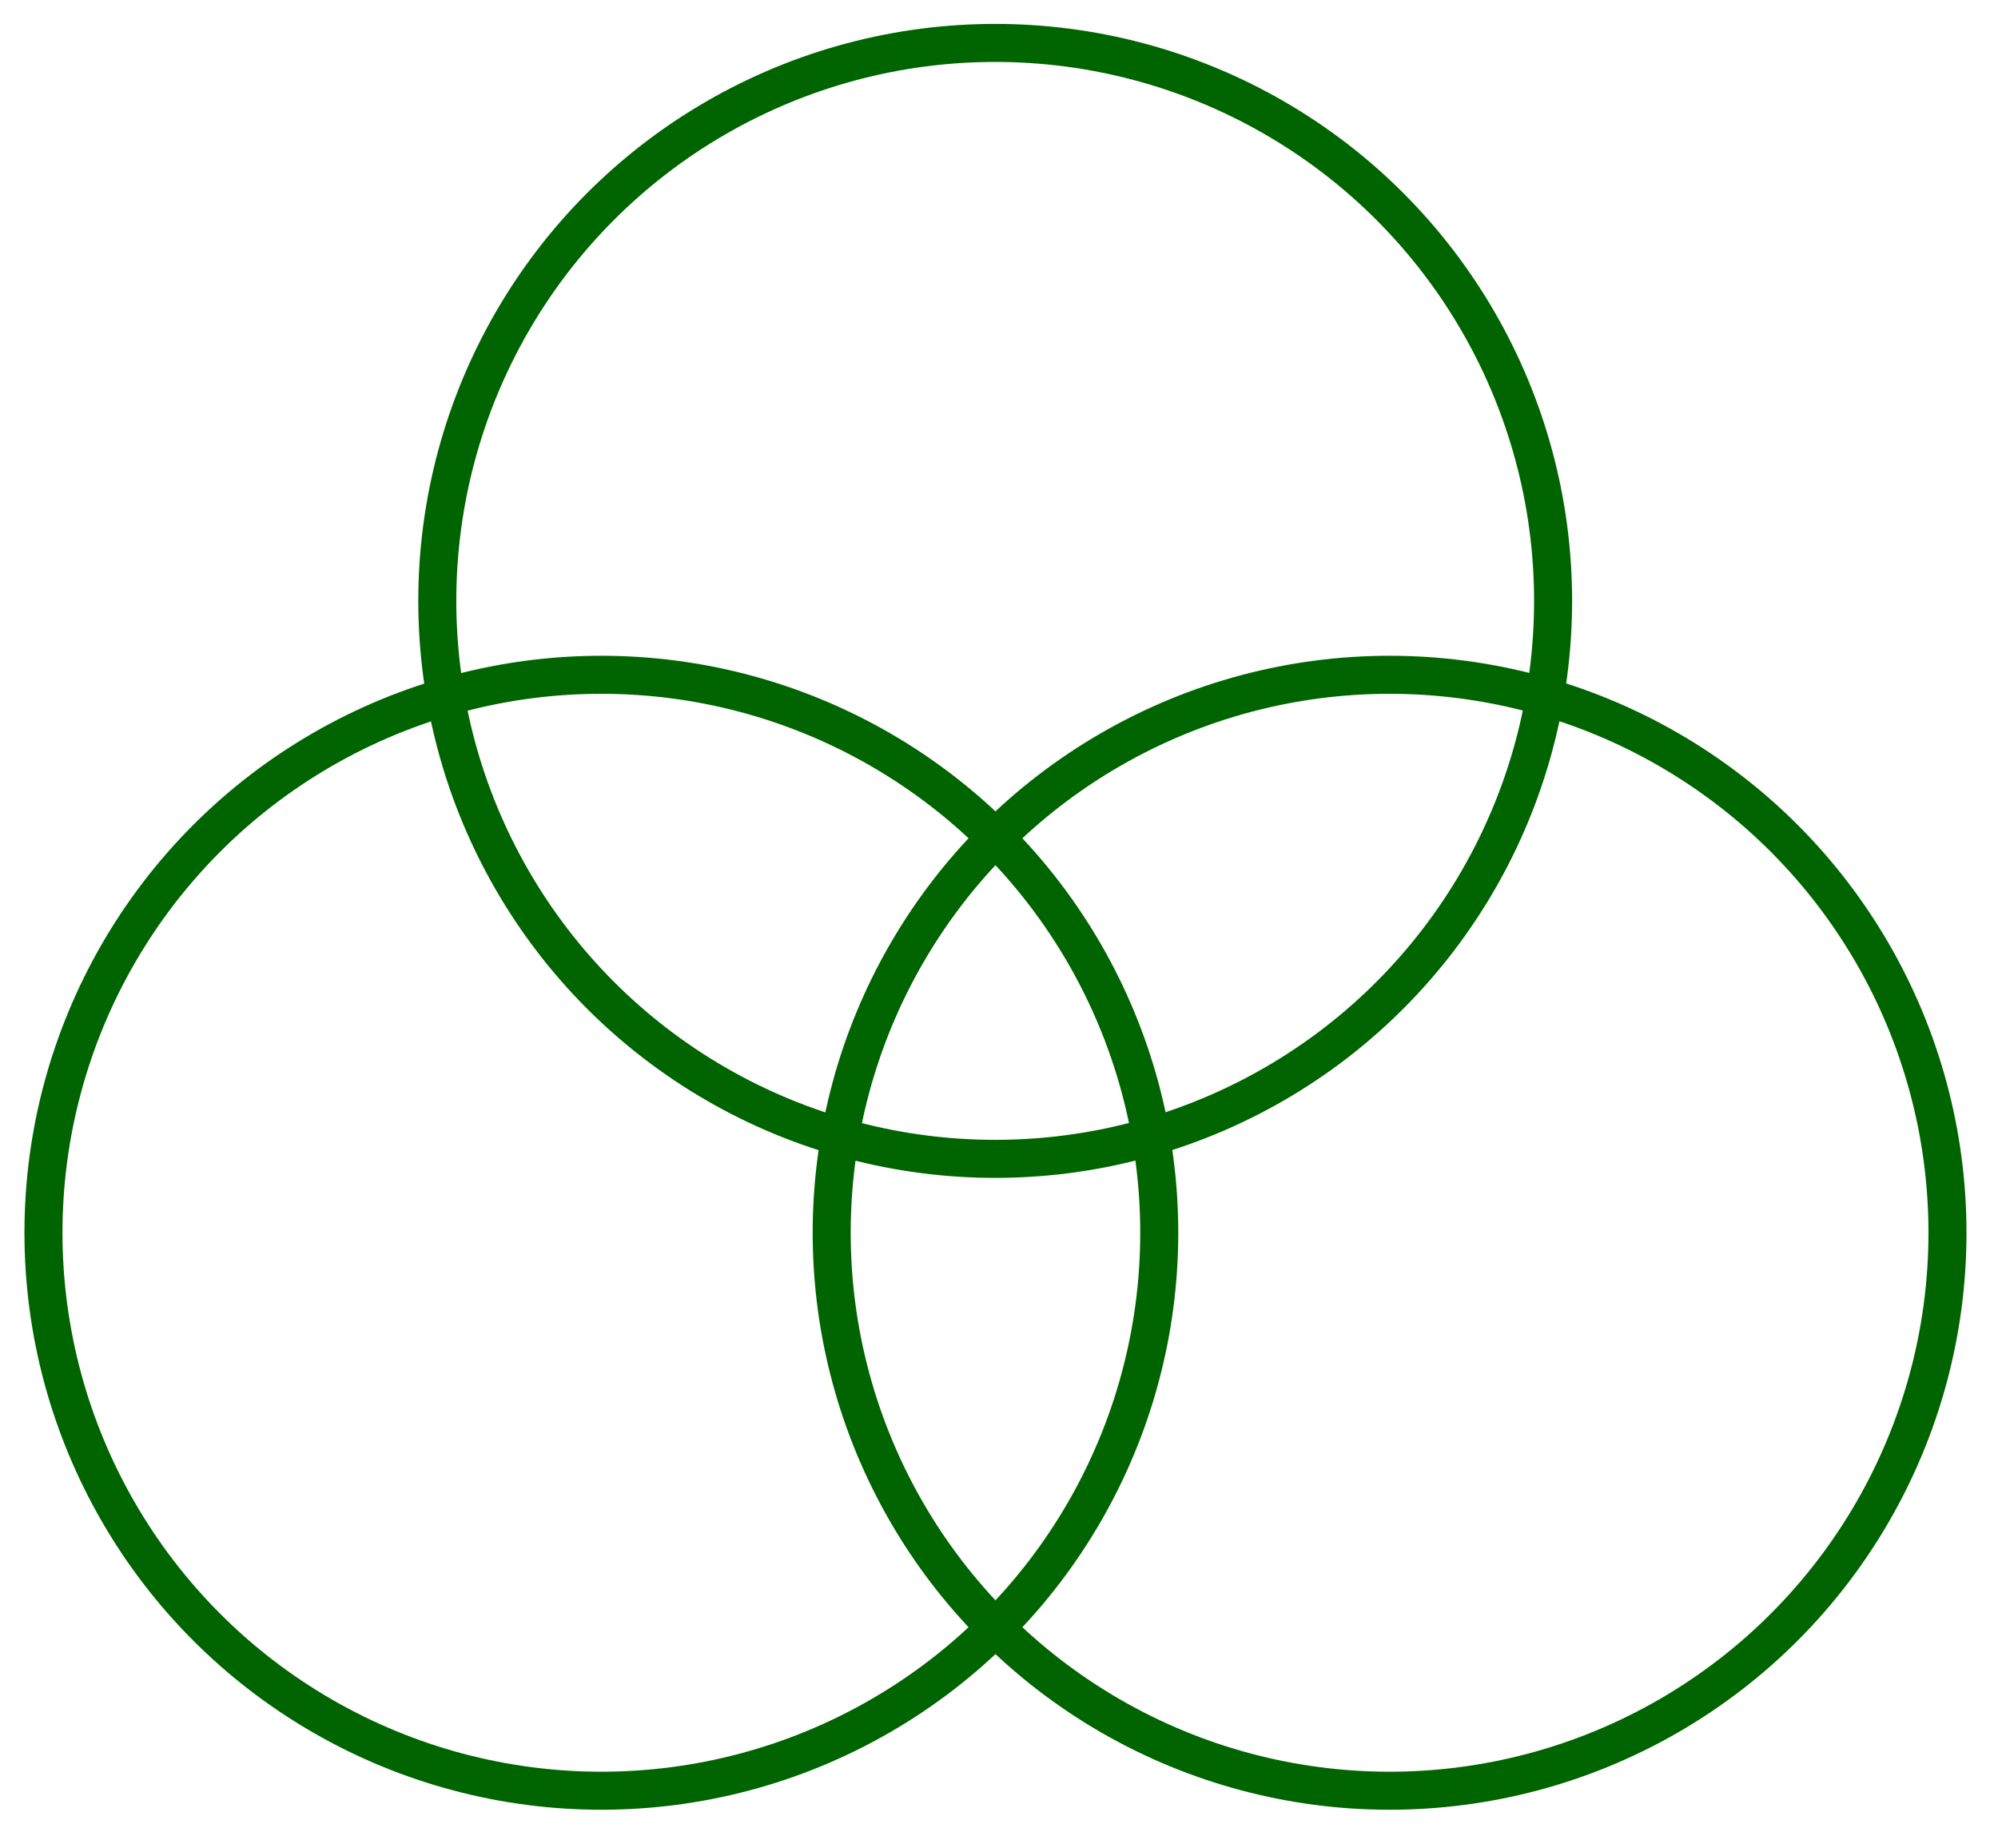 <?xml version="1.0" encoding="UTF-8"?> <svg xmlns="http://www.w3.org/2000/svg" xmlns:xlink="http://www.w3.org/1999/xlink" version="1.1" id="Laag_2" x="0px" y="0px" viewBox="0 0 367.8 340.1" style="enable-background:new 0 0 367.8 340.1;" xml:space="preserve"> <style type="text/css"> .st0{fill:none;stroke:#006400;stroke-width:7;stroke-miterlimit:10;} </style> <circle class="st0" cx="183.2" cy="110.6" r="102.7"></circle> <circle class="st0" cx="110.7" cy="226.9" r="102.7"></circle> <circle class="st0" cx="255.8" cy="226.9" r="102.7"></circle> </svg> 